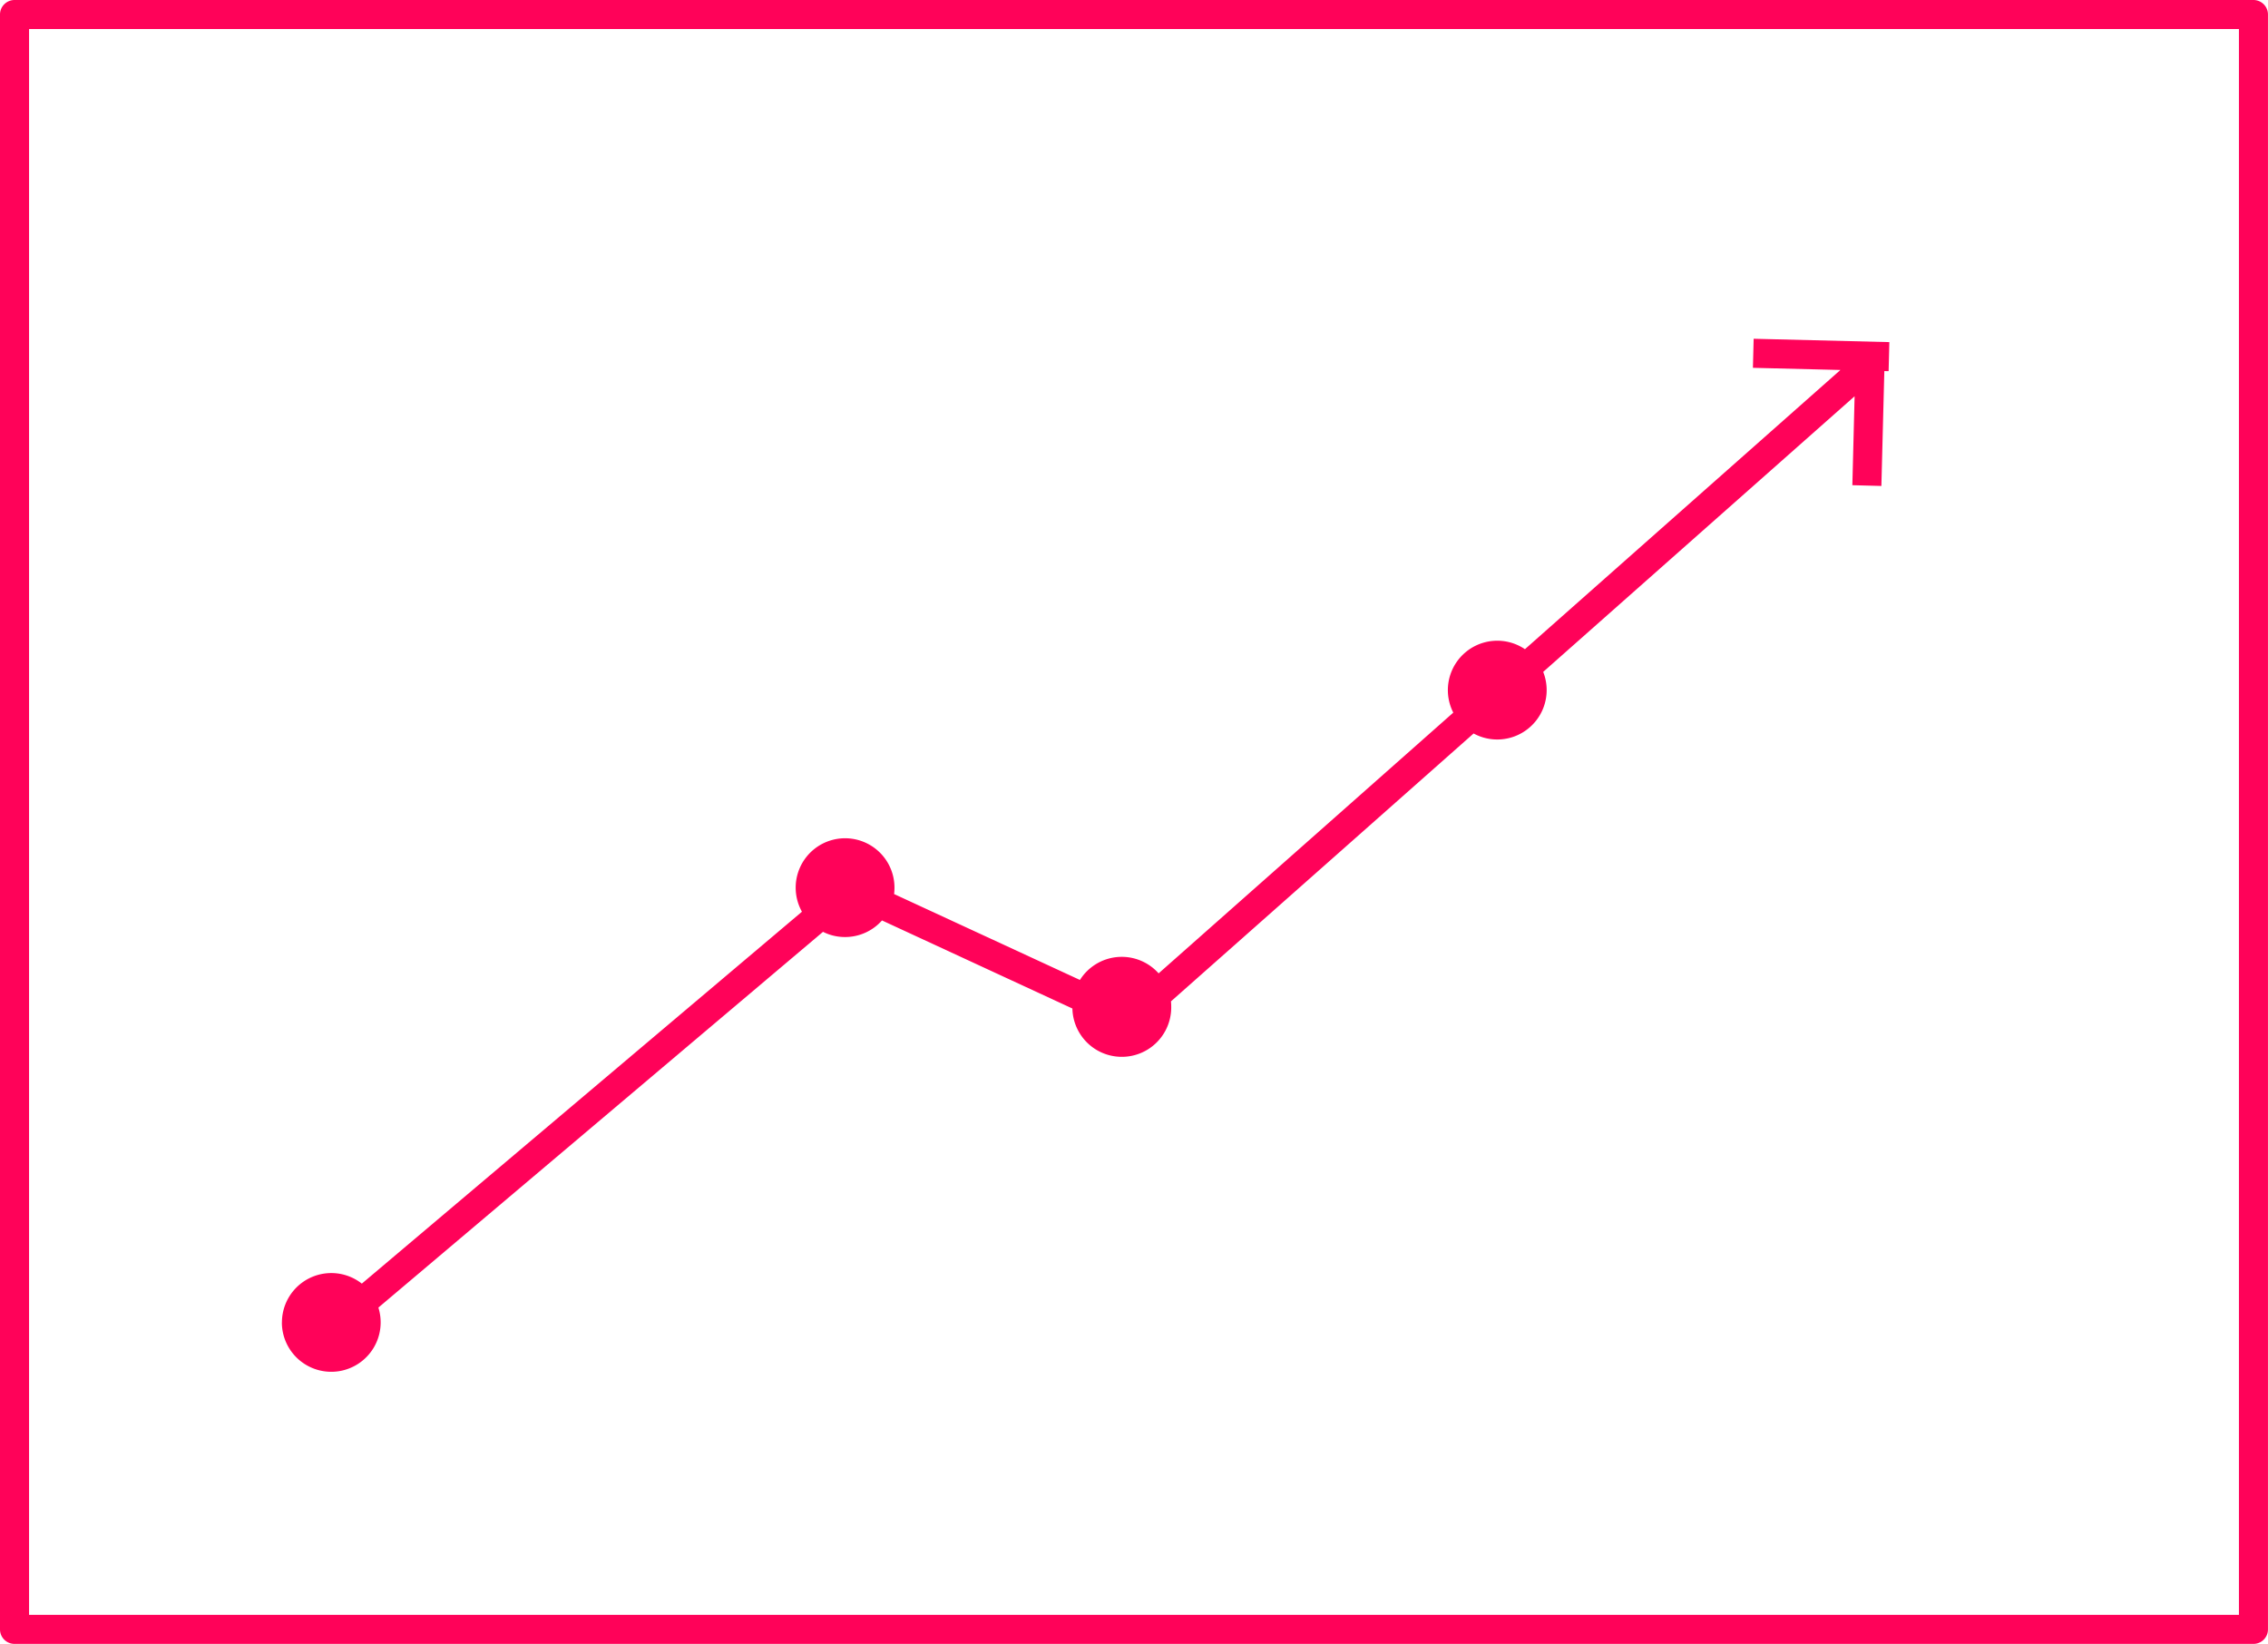 <svg xmlns="http://www.w3.org/2000/svg" width="153.771" height="111.446" viewBox="0 0 153.771 111.446">
  <path id="União_15" data-name="União 15" d="M9260.985,659.446a.984.984,0,0,1-.985-.983V548.985a.986.986,0,0,1,.985-.985h151.8a.986.986,0,0,1,.984.985V658.463a.984.984,0,0,1-.984.983Zm.985-1.968H9411.8V549.97h-149.83Zm17.145-19.822a3.348,3.348,0,0,1,5.417-2.634l29.84-25.213a3.349,3.349,0,1,1,6.274-1.63,3.713,3.713,0,0,1-.026.432l12.6,5.824a3.35,3.35,0,0,1,5.335-.447l19.978-17.677a3.35,3.35,0,0,1,4.859-4.3l21.389-18.929-5.933-.146.05-1.97,9.2.227-.05,1.97-.29-.007-.2,7.789-1.968-.052.152-6.028-21.113,18.685a3.35,3.35,0,0,1-4.718,4.175l-20.519,18.161a3.153,3.153,0,0,1,.017.336,3.349,3.349,0,0,1-6.7.149L9319.8,610.4a3.341,3.341,0,0,1-2.5,1.125,3.3,3.3,0,0,1-1.5-.352l-30.145,25.473a3.349,3.349,0,1,1-6.544,1.006Z" transform="translate(-9260 -548)" fill="#ff0259"/>
</svg>
